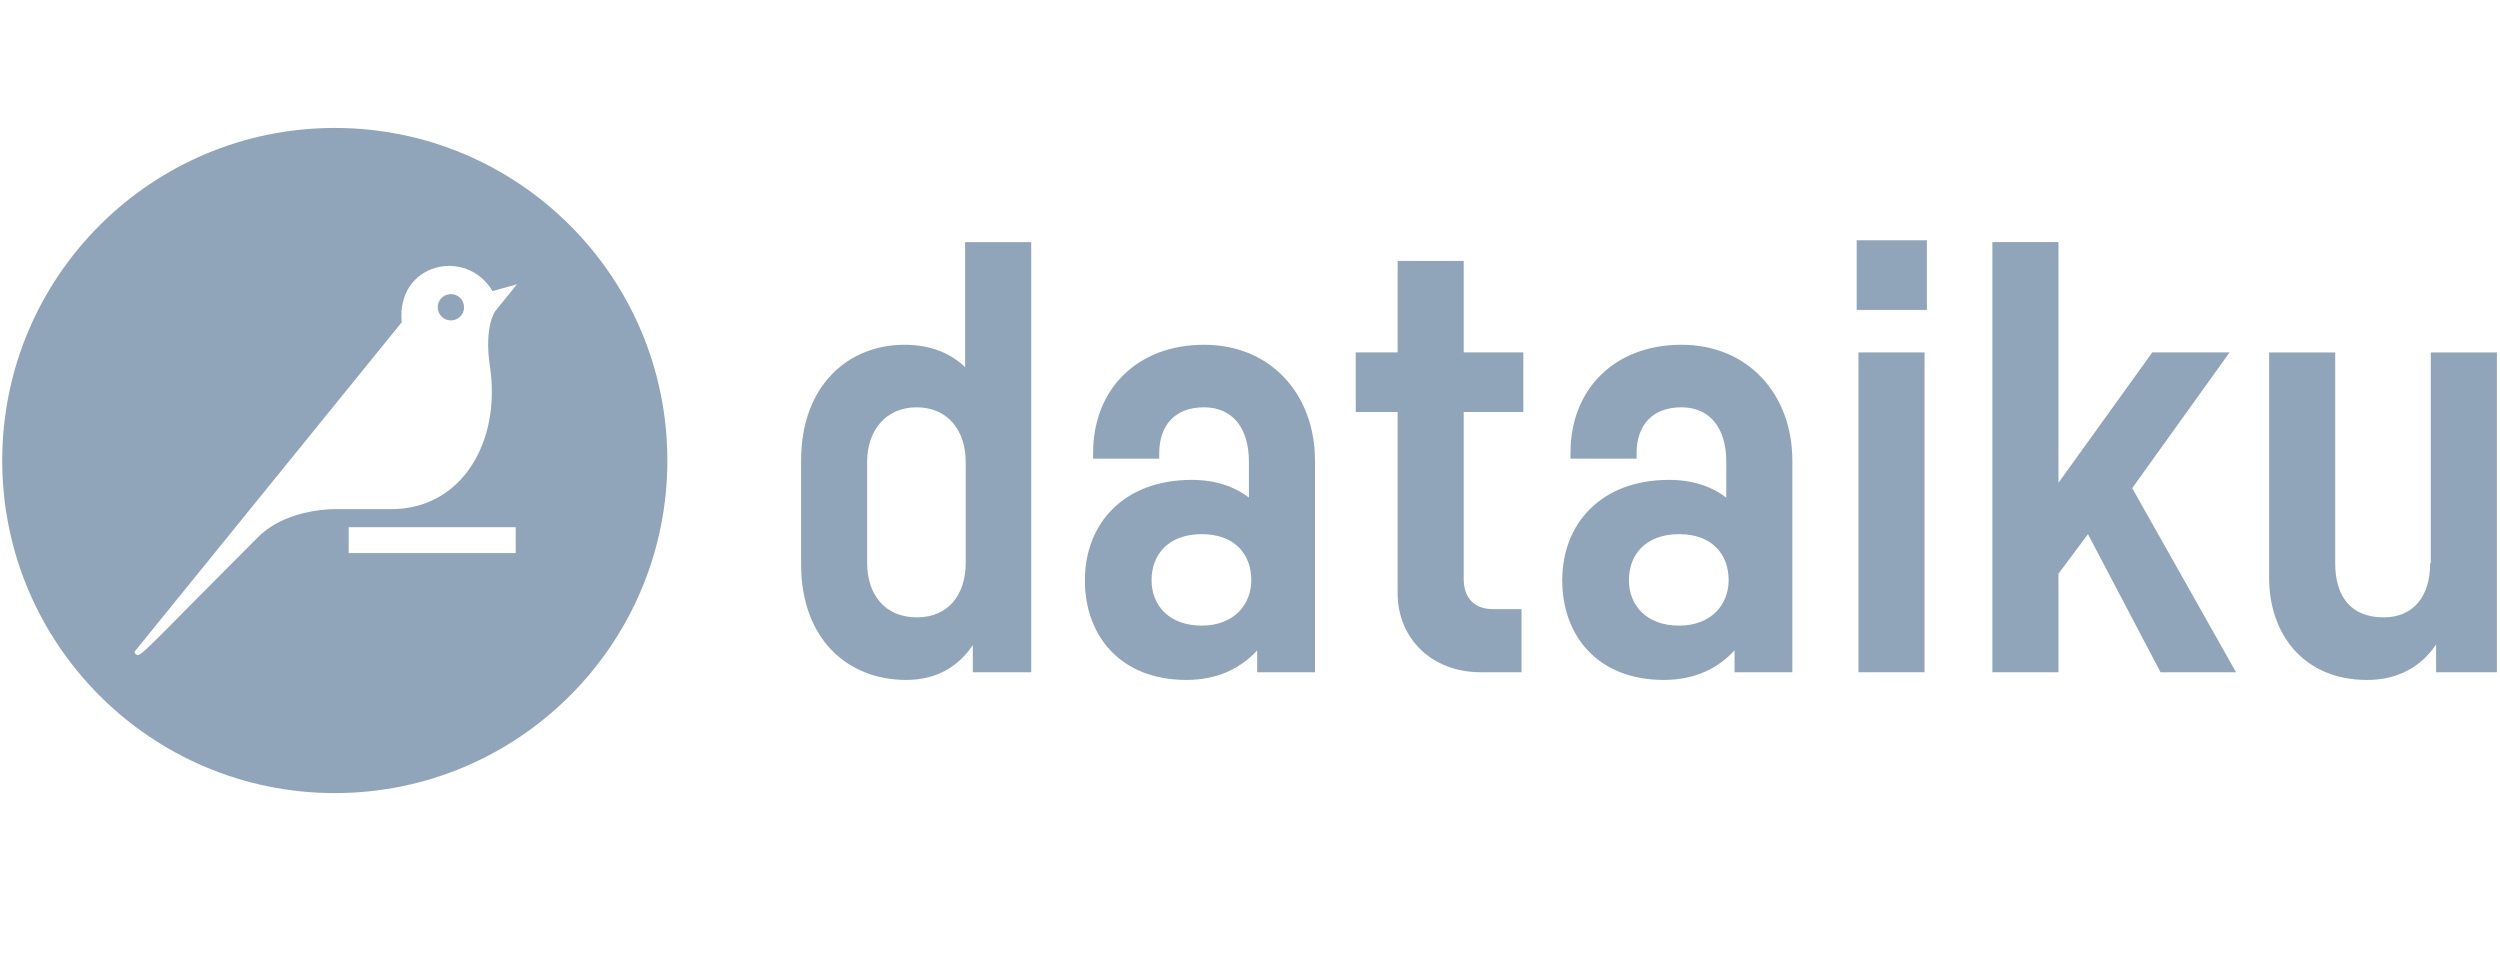 <svg width="107" height="41" viewBox="0 0 107 41" fill="none" xmlns="http://www.w3.org/2000/svg">
<path d="M19.298 12.588C18.987 12.588 18.735 12.839 18.735 13.151C18.735 13.463 18.987 13.714 19.298 13.714C19.61 13.714 19.862 13.463 19.862 13.151C19.862 12.839 19.61 12.588 19.298 12.588Z" fill="#90A4BA"/>
<path d="M21.198 13.315C21.198 13.315 20.71 13.961 20.969 15.682C21.456 18.915 19.759 21.791 16.746 21.791H14.525C14.525 21.791 12.352 21.682 11.045 22.988C7.176 26.859 6.253 27.863 5.975 28.011C5.798 28.105 5.753 27.899 5.753 27.899L17.193 13.794C16.95 11.252 19.97 10.573 21.08 12.461L22.129 12.166L21.199 13.314L21.198 13.315ZM22.072 23.672H14.924V22.564H22.072V23.672ZM14.329 5.476C6.468 5.476 0.095 11.848 0.095 19.71C0.095 27.572 6.468 33.944 14.329 33.944C22.189 33.944 28.563 27.572 28.563 19.71C28.563 11.848 22.191 5.476 14.329 5.476Z" fill="#90A4BA"/>
<path d="M41.307 15.716V10.362H44.136V28.773H41.636V27.611C41.004 28.545 40.071 29.101 38.782 29.101C36.282 29.101 34.287 27.358 34.287 24.151V19.706C34.287 16.498 36.307 14.756 38.707 14.756C39.819 14.756 40.677 15.11 41.309 15.716H41.307ZM41.332 19.756C41.332 18.443 40.575 17.433 39.236 17.433C37.897 17.433 37.114 18.443 37.114 19.756V24.1C37.114 25.413 37.847 26.423 39.236 26.423C40.625 26.423 41.332 25.413 41.332 24.1V19.756Z" fill="#90A4BA"/>
<path d="M56.283 19.705V28.772H53.807V27.838C53.125 28.57 52.166 29.101 50.776 29.101C47.973 29.101 46.433 27.232 46.433 24.833C46.433 22.434 48.075 20.539 51.004 20.539C52.013 20.539 52.822 20.817 53.453 21.296V19.756C53.453 18.341 52.771 17.433 51.534 17.433C50.297 17.433 49.615 18.191 49.615 19.403V19.63H46.786V19.377C46.786 16.675 48.655 14.756 51.534 14.756C54.412 14.756 56.281 16.902 56.281 19.706L56.283 19.705ZM53.555 24.831C53.555 23.746 52.873 22.862 51.433 22.862C49.994 22.862 49.287 23.746 49.287 24.831C49.287 25.918 50.044 26.776 51.433 26.776C52.822 26.776 53.555 25.867 53.555 24.831Z" fill="#90A4BA"/>
<path d="M62.647 17.635V24.781C62.647 25.665 63.176 26.07 63.885 26.07H65.121V28.772H63.379C61.283 28.772 59.818 27.332 59.818 25.387V17.635H58.025V15.084H59.818V11.169H62.647V15.084H65.198V17.635H62.647Z" fill="#90A4BA"/>
<path d="M76.713 19.705V28.772H74.239V27.838C73.556 28.57 72.597 29.101 71.208 29.101C68.404 29.101 66.864 27.232 66.864 24.833C66.864 22.434 68.505 20.539 71.435 20.539C72.445 20.539 73.253 20.817 73.884 21.296V19.756C73.884 18.341 73.201 17.433 71.965 17.433C70.728 17.433 70.046 18.191 70.046 19.403V19.63H67.217V19.377C67.217 16.675 69.086 14.756 71.965 14.756C74.844 14.756 76.712 16.902 76.712 19.706L76.713 19.705ZM73.986 24.831C73.986 23.746 73.303 22.862 71.864 22.862C70.425 22.862 69.718 23.746 69.718 24.831C69.718 25.918 70.475 26.776 71.864 26.776C73.253 26.776 73.986 25.867 73.986 24.831Z" fill="#90A4BA"/>
<path d="M82.471 13.265H79.466V10.284H82.471V13.265ZM82.37 28.772H79.542V15.084H82.37V28.772Z" fill="#90A4BA"/>
<path d="M89.365 22.862L88.102 24.554V28.772H85.274V10.361H88.102V20.664L92.117 15.084H95.425L91.258 20.893L95.703 28.772H92.471L89.365 22.862Z" fill="#90A4BA"/>
<path d="M99.946 24.1C99.946 25.515 100.602 26.423 102.017 26.423C103.306 26.423 104.012 25.514 104.012 24.1H104.038V15.085H106.867V28.773H104.265V27.586C103.633 28.521 102.649 29.102 101.31 29.102C98.608 29.102 97.119 27.157 97.119 24.732V15.085H99.947V24.1H99.946Z" fill="#90A4BA"/>
</svg>
